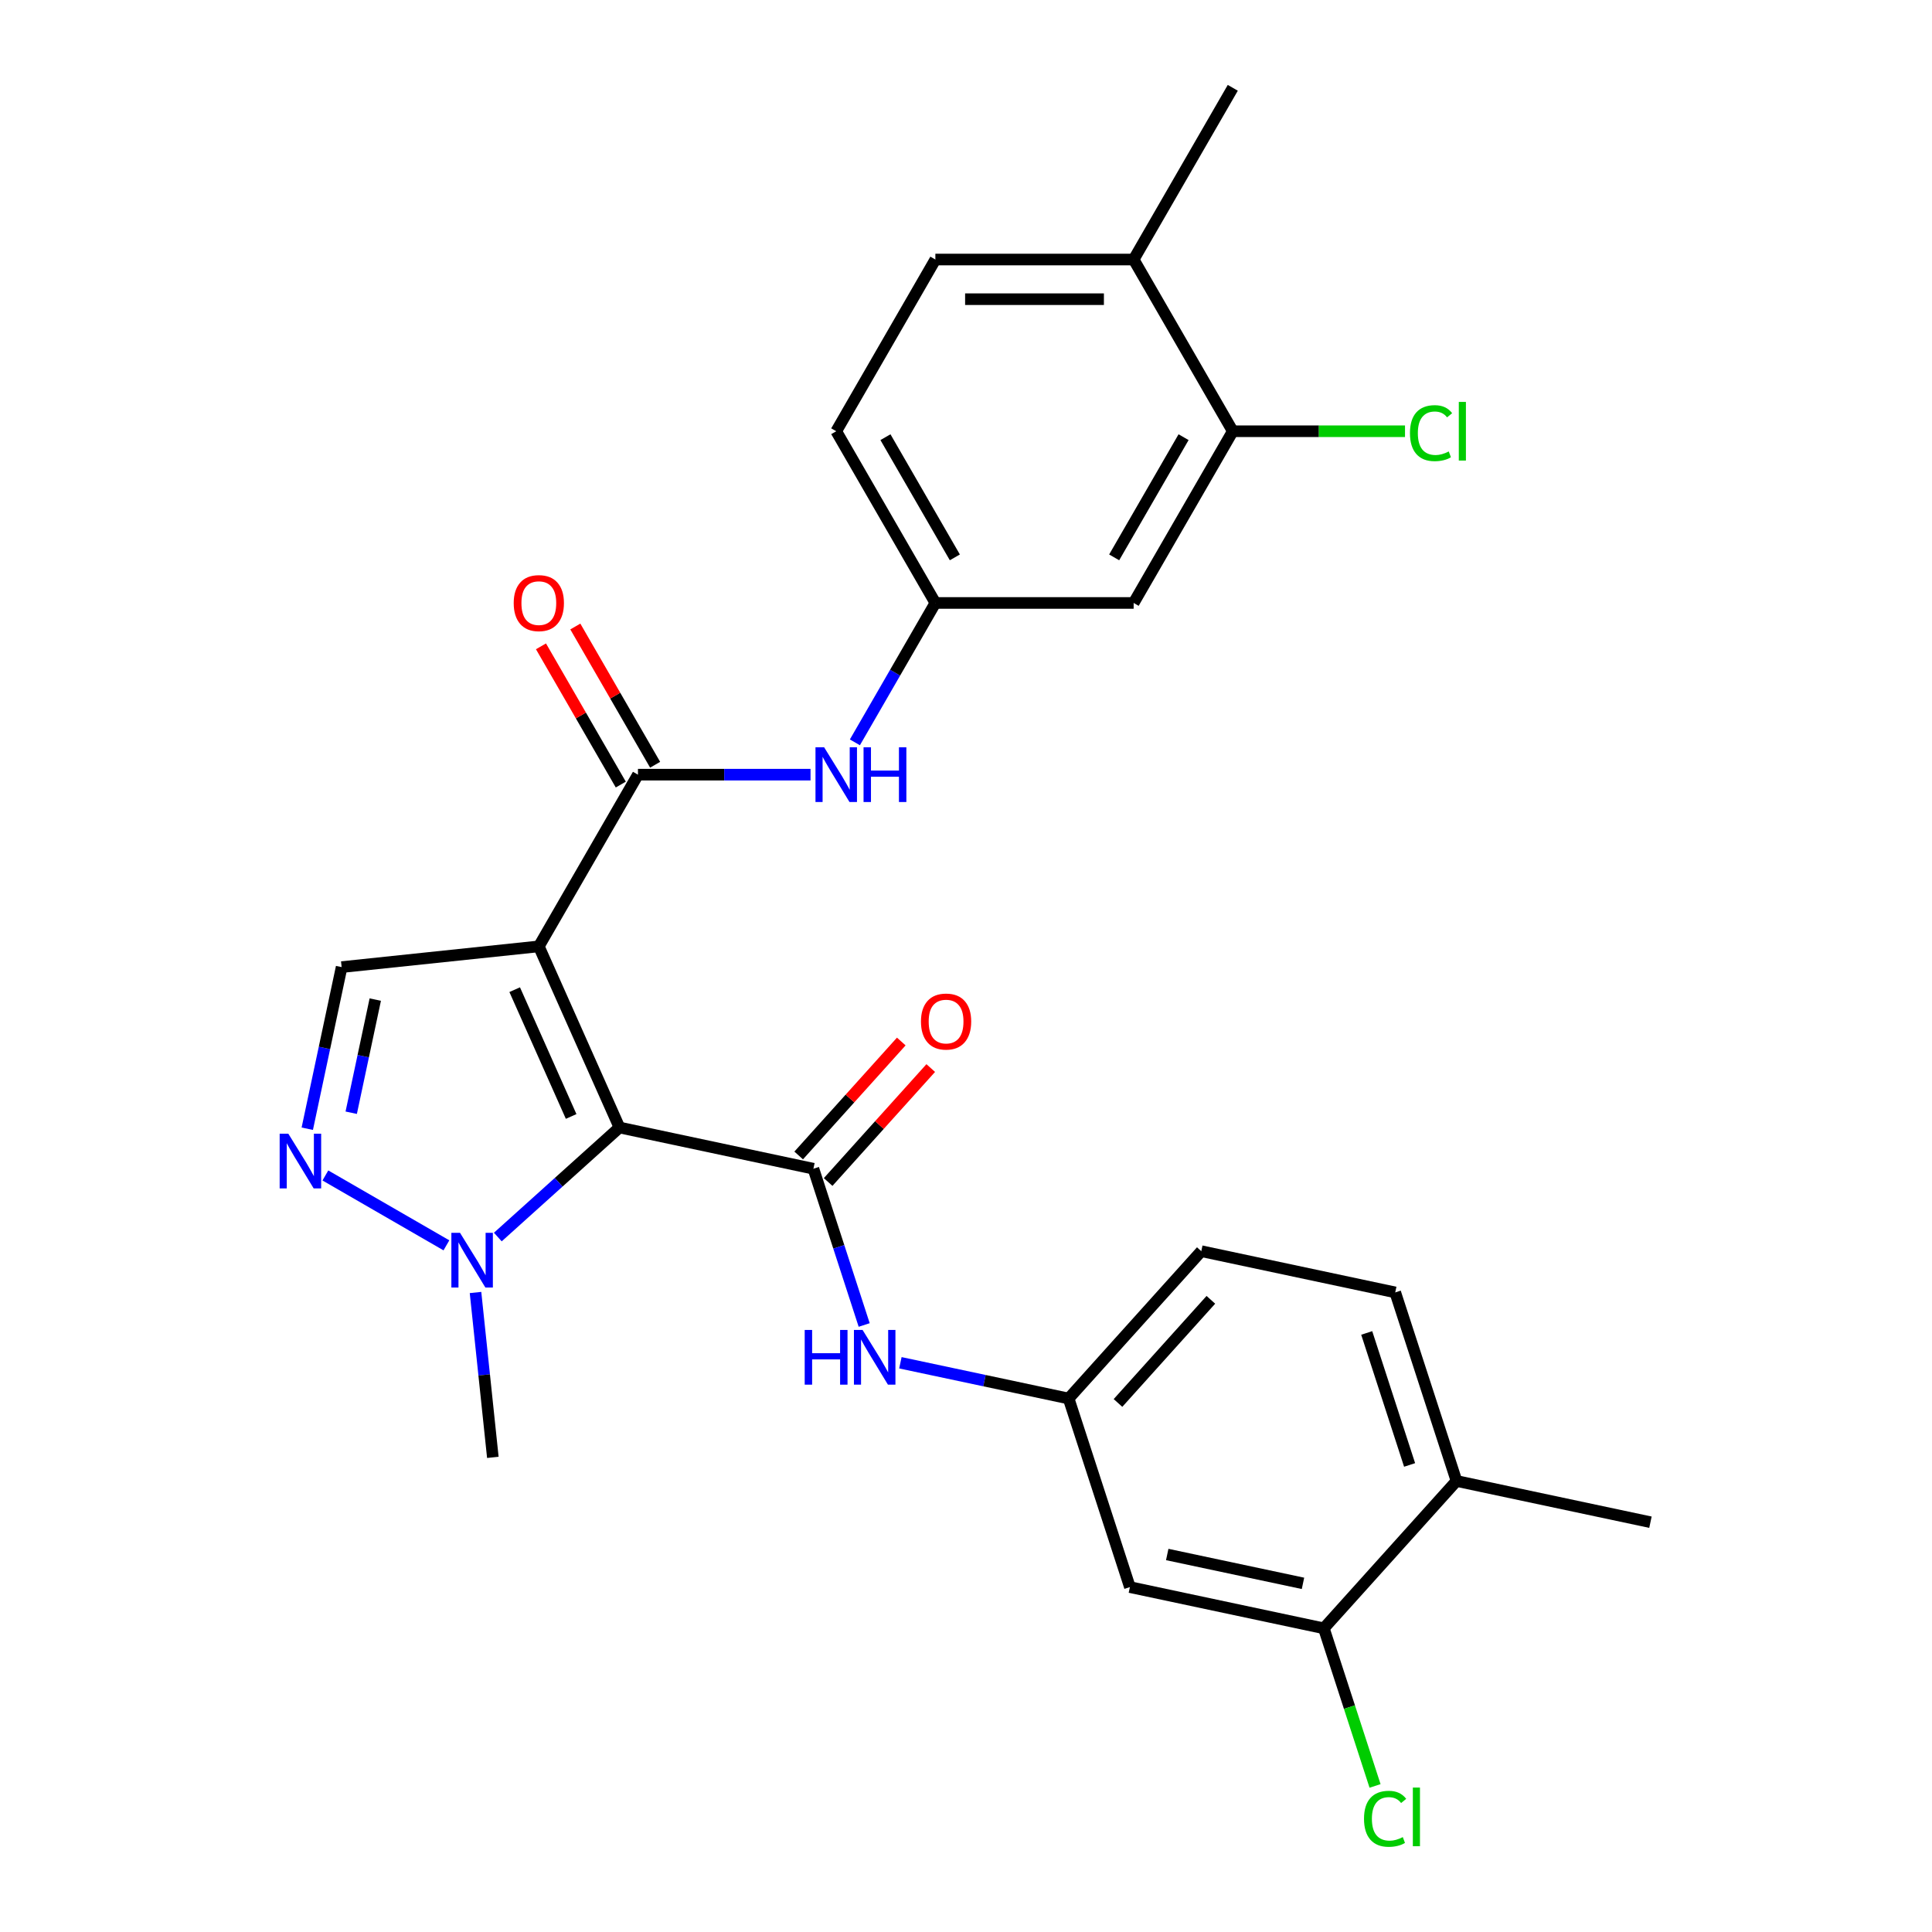 <?xml version='1.0' encoding='iso-8859-1'?>
<svg version='1.1' baseProfile='full'
              xmlns='http://www.w3.org/2000/svg'
                      xmlns:rdkit='http://www.rdkit.org/xml'
                      xmlns:xlink='http://www.w3.org/1999/xlink'
                  xml:space='preserve'
width='1000px' height='1000px' viewBox='0 0 1000 1000'>
<!-- END OF HEADER -->
<rect style='opacity:1.0;fill:#FFFFFF;stroke:none' width='1000' height='1000' x='0' y='0'> </rect>
<path class='bond-0' d='M 320.635,583.597 L 278.893,489.843' style='fill:none;fill-rule:evenodd;stroke:#000000;stroke-width:6px;stroke-linecap:butt;stroke-linejoin:miter;stroke-opacity:1' />
<path class='bond-0' d='M 295.623,577.882 L 266.403,512.254' style='fill:none;fill-rule:evenodd;stroke:#000000;stroke-width:6px;stroke-linecap:butt;stroke-linejoin:miter;stroke-opacity:1' />
<path class='bond-1' d='M 320.635,583.597 L 421.02,604.934' style='fill:none;fill-rule:evenodd;stroke:#000000;stroke-width:6px;stroke-linecap:butt;stroke-linejoin:miter;stroke-opacity:1' />
<path class='bond-3' d='M 320.635,583.597 L 289.155,611.942' style='fill:none;fill-rule:evenodd;stroke:#000000;stroke-width:6px;stroke-linecap:butt;stroke-linejoin:miter;stroke-opacity:1' />
<path class='bond-3' d='M 289.155,611.942 L 257.674,640.288' style='fill:none;fill-rule:evenodd;stroke:#0000FF;stroke-width:6px;stroke-linecap:butt;stroke-linejoin:miter;stroke-opacity:1' />
<path class='bond-2' d='M 278.893,489.843 L 330.206,400.965' style='fill:none;fill-rule:evenodd;stroke:#000000;stroke-width:6px;stroke-linecap:butt;stroke-linejoin:miter;stroke-opacity:1' />
<path class='bond-5' d='M 278.893,489.843 L 176.828,500.57' style='fill:none;fill-rule:evenodd;stroke:#000000;stroke-width:6px;stroke-linecap:butt;stroke-linejoin:miter;stroke-opacity:1' />
<path class='bond-6' d='M 421.02,604.934 L 434.159,645.374' style='fill:none;fill-rule:evenodd;stroke:#000000;stroke-width:6px;stroke-linecap:butt;stroke-linejoin:miter;stroke-opacity:1' />
<path class='bond-6' d='M 434.159,645.374 L 447.299,685.813' style='fill:none;fill-rule:evenodd;stroke:#0000FF;stroke-width:6px;stroke-linecap:butt;stroke-linejoin:miter;stroke-opacity:1' />
<path class='bond-13' d='M 428.646,611.802 L 455.199,582.312' style='fill:none;fill-rule:evenodd;stroke:#000000;stroke-width:6px;stroke-linecap:butt;stroke-linejoin:miter;stroke-opacity:1' />
<path class='bond-13' d='M 455.199,582.312 L 481.751,552.822' style='fill:none;fill-rule:evenodd;stroke:#FF0000;stroke-width:6px;stroke-linecap:butt;stroke-linejoin:miter;stroke-opacity:1' />
<path class='bond-13' d='M 413.393,598.067 L 439.945,568.578' style='fill:none;fill-rule:evenodd;stroke:#000000;stroke-width:6px;stroke-linecap:butt;stroke-linejoin:miter;stroke-opacity:1' />
<path class='bond-13' d='M 439.945,568.578 L 466.498,539.088' style='fill:none;fill-rule:evenodd;stroke:#FF0000;stroke-width:6px;stroke-linecap:butt;stroke-linejoin:miter;stroke-opacity:1' />
<path class='bond-7' d='M 330.206,400.965 L 374.867,400.965' style='fill:none;fill-rule:evenodd;stroke:#000000;stroke-width:6px;stroke-linecap:butt;stroke-linejoin:miter;stroke-opacity:1' />
<path class='bond-7' d='M 374.867,400.965 L 419.528,400.965' style='fill:none;fill-rule:evenodd;stroke:#0000FF;stroke-width:6px;stroke-linecap:butt;stroke-linejoin:miter;stroke-opacity:1' />
<path class='bond-15' d='M 339.094,395.834 L 318.439,360.058' style='fill:none;fill-rule:evenodd;stroke:#000000;stroke-width:6px;stroke-linecap:butt;stroke-linejoin:miter;stroke-opacity:1' />
<path class='bond-15' d='M 318.439,360.058 L 297.784,324.282' style='fill:none;fill-rule:evenodd;stroke:#FF0000;stroke-width:6px;stroke-linecap:butt;stroke-linejoin:miter;stroke-opacity:1' />
<path class='bond-15' d='M 321.319,406.096 L 300.663,370.32' style='fill:none;fill-rule:evenodd;stroke:#000000;stroke-width:6px;stroke-linecap:butt;stroke-linejoin:miter;stroke-opacity:1' />
<path class='bond-15' d='M 300.663,370.32 L 280.008,334.544' style='fill:none;fill-rule:evenodd;stroke:#FF0000;stroke-width:6px;stroke-linecap:butt;stroke-linejoin:miter;stroke-opacity:1' />
<path class='bond-4' d='M 231.063,644.586 L 168.412,608.415' style='fill:none;fill-rule:evenodd;stroke:#0000FF;stroke-width:6px;stroke-linecap:butt;stroke-linejoin:miter;stroke-opacity:1' />
<path class='bond-24' d='M 246.126,668.994 L 250.611,711.663' style='fill:none;fill-rule:evenodd;stroke:#0000FF;stroke-width:6px;stroke-linecap:butt;stroke-linejoin:miter;stroke-opacity:1' />
<path class='bond-24' d='M 250.611,711.663 L 255.096,754.333' style='fill:none;fill-rule:evenodd;stroke:#000000;stroke-width:6px;stroke-linecap:butt;stroke-linejoin:miter;stroke-opacity:1' />
<path class='bond-27' d='M 159.046,584.229 L 167.937,542.399' style='fill:none;fill-rule:evenodd;stroke:#0000FF;stroke-width:6px;stroke-linecap:butt;stroke-linejoin:miter;stroke-opacity:1' />
<path class='bond-27' d='M 167.937,542.399 L 176.828,500.57' style='fill:none;fill-rule:evenodd;stroke:#000000;stroke-width:6px;stroke-linecap:butt;stroke-linejoin:miter;stroke-opacity:1' />
<path class='bond-27' d='M 181.79,575.947 L 188.014,546.667' style='fill:none;fill-rule:evenodd;stroke:#0000FF;stroke-width:6px;stroke-linecap:butt;stroke-linejoin:miter;stroke-opacity:1' />
<path class='bond-27' d='M 188.014,546.667 L 194.238,517.386' style='fill:none;fill-rule:evenodd;stroke:#000000;stroke-width:6px;stroke-linecap:butt;stroke-linejoin:miter;stroke-opacity:1' />
<path class='bond-12' d='M 466.039,705.367 L 509.578,714.621' style='fill:none;fill-rule:evenodd;stroke:#0000FF;stroke-width:6px;stroke-linecap:butt;stroke-linejoin:miter;stroke-opacity:1' />
<path class='bond-12' d='M 509.578,714.621 L 553.117,723.876' style='fill:none;fill-rule:evenodd;stroke:#000000;stroke-width:6px;stroke-linecap:butt;stroke-linejoin:miter;stroke-opacity:1' />
<path class='bond-14' d='M 442.49,384.239 L 463.319,348.163' style='fill:none;fill-rule:evenodd;stroke:#0000FF;stroke-width:6px;stroke-linecap:butt;stroke-linejoin:miter;stroke-opacity:1' />
<path class='bond-14' d='M 463.319,348.163 L 484.147,312.087' style='fill:none;fill-rule:evenodd;stroke:#000000;stroke-width:6px;stroke-linecap:butt;stroke-linejoin:miter;stroke-opacity:1' />
<path class='bond-8' d='M 638.088,223.21 L 586.774,312.087' style='fill:none;fill-rule:evenodd;stroke:#000000;stroke-width:6px;stroke-linecap:butt;stroke-linejoin:miter;stroke-opacity:1' />
<path class='bond-8' d='M 612.615,226.279 L 576.696,288.493' style='fill:none;fill-rule:evenodd;stroke:#000000;stroke-width:6px;stroke-linecap:butt;stroke-linejoin:miter;stroke-opacity:1' />
<path class='bond-20' d='M 638.088,223.21 L 682.658,223.21' style='fill:none;fill-rule:evenodd;stroke:#000000;stroke-width:6px;stroke-linecap:butt;stroke-linejoin:miter;stroke-opacity:1' />
<path class='bond-20' d='M 682.658,223.21 L 727.229,223.21' style='fill:none;fill-rule:evenodd;stroke:#00CC00;stroke-width:6px;stroke-linecap:butt;stroke-linejoin:miter;stroke-opacity:1' />
<path class='bond-29' d='M 638.088,223.21 L 586.774,134.332' style='fill:none;fill-rule:evenodd;stroke:#000000;stroke-width:6px;stroke-linecap:butt;stroke-linejoin:miter;stroke-opacity:1' />
<path class='bond-9' d='M 685.215,842.817 L 584.831,821.48' style='fill:none;fill-rule:evenodd;stroke:#000000;stroke-width:6px;stroke-linecap:butt;stroke-linejoin:miter;stroke-opacity:1' />
<path class='bond-9' d='M 674.425,819.54 L 604.156,804.604' style='fill:none;fill-rule:evenodd;stroke:#000000;stroke-width:6px;stroke-linecap:butt;stroke-linejoin:miter;stroke-opacity:1' />
<path class='bond-21' d='M 685.215,842.817 L 698.469,883.607' style='fill:none;fill-rule:evenodd;stroke:#000000;stroke-width:6px;stroke-linecap:butt;stroke-linejoin:miter;stroke-opacity:1' />
<path class='bond-21' d='M 698.469,883.607 L 711.722,924.396' style='fill:none;fill-rule:evenodd;stroke:#00CC00;stroke-width:6px;stroke-linecap:butt;stroke-linejoin:miter;stroke-opacity:1' />
<path class='bond-28' d='M 685.215,842.817 L 753.886,766.551' style='fill:none;fill-rule:evenodd;stroke:#000000;stroke-width:6px;stroke-linecap:butt;stroke-linejoin:miter;stroke-opacity:1' />
<path class='bond-10' d='M 586.774,312.087 L 484.147,312.087' style='fill:none;fill-rule:evenodd;stroke:#000000;stroke-width:6px;stroke-linecap:butt;stroke-linejoin:miter;stroke-opacity:1' />
<path class='bond-11' d='M 584.831,821.48 L 553.117,723.876' style='fill:none;fill-rule:evenodd;stroke:#000000;stroke-width:6px;stroke-linecap:butt;stroke-linejoin:miter;stroke-opacity:1' />
<path class='bond-22' d='M 553.117,723.876 L 621.788,647.609' style='fill:none;fill-rule:evenodd;stroke:#000000;stroke-width:6px;stroke-linecap:butt;stroke-linejoin:miter;stroke-opacity:1' />
<path class='bond-22' d='M 578.671,726.17 L 626.741,672.783' style='fill:none;fill-rule:evenodd;stroke:#000000;stroke-width:6px;stroke-linecap:butt;stroke-linejoin:miter;stroke-opacity:1' />
<path class='bond-23' d='M 484.147,312.087 L 432.833,223.21' style='fill:none;fill-rule:evenodd;stroke:#000000;stroke-width:6px;stroke-linecap:butt;stroke-linejoin:miter;stroke-opacity:1' />
<path class='bond-23' d='M 494.226,288.493 L 458.306,226.279' style='fill:none;fill-rule:evenodd;stroke:#000000;stroke-width:6px;stroke-linecap:butt;stroke-linejoin:miter;stroke-opacity:1' />
<path class='bond-16' d='M 753.886,766.551 L 722.173,668.947' style='fill:none;fill-rule:evenodd;stroke:#000000;stroke-width:6px;stroke-linecap:butt;stroke-linejoin:miter;stroke-opacity:1' />
<path class='bond-16' d='M 729.608,758.253 L 707.409,689.93' style='fill:none;fill-rule:evenodd;stroke:#000000;stroke-width:6px;stroke-linecap:butt;stroke-linejoin:miter;stroke-opacity:1' />
<path class='bond-25' d='M 753.886,766.551 L 854.271,787.888' style='fill:none;fill-rule:evenodd;stroke:#000000;stroke-width:6px;stroke-linecap:butt;stroke-linejoin:miter;stroke-opacity:1' />
<path class='bond-17' d='M 586.774,134.332 L 484.147,134.332' style='fill:none;fill-rule:evenodd;stroke:#000000;stroke-width:6px;stroke-linecap:butt;stroke-linejoin:miter;stroke-opacity:1' />
<path class='bond-17' d='M 571.38,154.858 L 499.541,154.858' style='fill:none;fill-rule:evenodd;stroke:#000000;stroke-width:6px;stroke-linecap:butt;stroke-linejoin:miter;stroke-opacity:1' />
<path class='bond-26' d='M 586.774,134.332 L 638.088,45.455' style='fill:none;fill-rule:evenodd;stroke:#000000;stroke-width:6px;stroke-linecap:butt;stroke-linejoin:miter;stroke-opacity:1' />
<path class='bond-18' d='M 484.147,134.332 L 432.833,223.21' style='fill:none;fill-rule:evenodd;stroke:#000000;stroke-width:6px;stroke-linecap:butt;stroke-linejoin:miter;stroke-opacity:1' />
<path class='bond-19' d='M 722.173,668.947 L 621.788,647.609' style='fill:none;fill-rule:evenodd;stroke:#000000;stroke-width:6px;stroke-linecap:butt;stroke-linejoin:miter;stroke-opacity:1' />
<path  class='atom-4' d='M 238.108 638.108
L 247.388 653.108
Q 248.308 654.588, 249.788 657.268
Q 251.268 659.948, 251.348 660.108
L 251.348 638.108
L 255.108 638.108
L 255.108 666.428
L 251.228 666.428
L 241.268 650.028
Q 240.108 648.108, 238.868 645.908
Q 237.668 643.708, 237.308 643.028
L 237.308 666.428
L 233.628 666.428
L 233.628 638.108
L 238.108 638.108
' fill='#0000FF'/>
<path  class='atom-5' d='M 149.231 586.794
L 158.511 601.794
Q 159.431 603.274, 160.911 605.954
Q 162.391 608.634, 162.471 608.794
L 162.471 586.794
L 166.231 586.794
L 166.231 615.114
L 162.351 615.114
L 152.391 598.714
Q 151.231 596.794, 149.991 594.594
Q 148.791 592.394, 148.431 591.714
L 148.431 615.114
L 144.751 615.114
L 144.751 586.794
L 149.231 586.794
' fill='#0000FF'/>
<path  class='atom-7' d='M 416.513 688.379
L 420.353 688.379
L 420.353 700.419
L 434.833 700.419
L 434.833 688.379
L 438.673 688.379
L 438.673 716.699
L 434.833 716.699
L 434.833 703.619
L 420.353 703.619
L 420.353 716.699
L 416.513 716.699
L 416.513 688.379
' fill='#0000FF'/>
<path  class='atom-7' d='M 446.473 688.379
L 455.753 703.379
Q 456.673 704.859, 458.153 707.539
Q 459.633 710.219, 459.713 710.379
L 459.713 688.379
L 463.473 688.379
L 463.473 716.699
L 459.593 716.699
L 449.633 700.299
Q 448.473 698.379, 447.233 696.179
Q 446.033 693.979, 445.673 693.299
L 445.673 716.699
L 441.993 716.699
L 441.993 688.379
L 446.473 688.379
' fill='#0000FF'/>
<path  class='atom-8' d='M 426.573 386.805
L 435.853 401.805
Q 436.773 403.285, 438.253 405.965
Q 439.733 408.645, 439.813 408.805
L 439.813 386.805
L 443.573 386.805
L 443.573 415.125
L 439.693 415.125
L 429.733 398.725
Q 428.573 396.805, 427.333 394.605
Q 426.133 392.405, 425.773 391.725
L 425.773 415.125
L 422.093 415.125
L 422.093 386.805
L 426.573 386.805
' fill='#0000FF'/>
<path  class='atom-8' d='M 446.973 386.805
L 450.813 386.805
L 450.813 398.845
L 465.293 398.845
L 465.293 386.805
L 469.133 386.805
L 469.133 415.125
L 465.293 415.125
L 465.293 402.045
L 450.813 402.045
L 450.813 415.125
L 446.973 415.125
L 446.973 386.805
' fill='#0000FF'/>
<path  class='atom-14' d='M 476.69 528.748
Q 476.69 521.948, 480.05 518.148
Q 483.41 514.348, 489.69 514.348
Q 495.97 514.348, 499.33 518.148
Q 502.69 521.948, 502.69 528.748
Q 502.69 535.628, 499.29 539.548
Q 495.89 543.428, 489.69 543.428
Q 483.45 543.428, 480.05 539.548
Q 476.69 535.668, 476.69 528.748
M 489.69 540.228
Q 494.01 540.228, 496.33 537.348
Q 498.69 534.428, 498.69 528.748
Q 498.69 523.188, 496.33 520.388
Q 494.01 517.548, 489.69 517.548
Q 485.37 517.548, 483.01 520.348
Q 480.69 523.148, 480.69 528.748
Q 480.69 534.468, 483.01 537.348
Q 485.37 540.228, 489.69 540.228
' fill='#FF0000'/>
<path  class='atom-16' d='M 265.893 312.167
Q 265.893 305.367, 269.253 301.567
Q 272.613 297.767, 278.893 297.767
Q 285.173 297.767, 288.533 301.567
Q 291.893 305.367, 291.893 312.167
Q 291.893 319.047, 288.493 322.967
Q 285.093 326.847, 278.893 326.847
Q 272.653 326.847, 269.253 322.967
Q 265.893 319.087, 265.893 312.167
M 278.893 323.647
Q 283.213 323.647, 285.533 320.767
Q 287.893 317.847, 287.893 312.167
Q 287.893 306.607, 285.533 303.807
Q 283.213 300.967, 278.893 300.967
Q 274.573 300.967, 272.213 303.767
Q 269.893 306.567, 269.893 312.167
Q 269.893 317.887, 272.213 320.767
Q 274.573 323.647, 278.893 323.647
' fill='#FF0000'/>
<path  class='atom-21' d='M 729.795 224.19
Q 729.795 217.15, 733.075 213.47
Q 736.395 209.75, 742.675 209.75
Q 748.515 209.75, 751.635 213.87
L 748.995 216.03
Q 746.715 213.03, 742.675 213.03
Q 738.395 213.03, 736.115 215.91
Q 733.875 218.75, 733.875 224.19
Q 733.875 229.79, 736.195 232.67
Q 738.555 235.55, 743.115 235.55
Q 746.235 235.55, 749.875 233.67
L 750.995 236.67
Q 749.515 237.63, 747.275 238.19
Q 745.035 238.75, 742.555 238.75
Q 736.395 238.75, 733.075 234.99
Q 729.795 231.23, 729.795 224.19
' fill='#00CC00'/>
<path  class='atom-21' d='M 755.075 208.03
L 758.755 208.03
L 758.755 238.39
L 755.075 238.39
L 755.075 208.03
' fill='#00CC00'/>
<path  class='atom-22' d='M 706.009 941.402
Q 706.009 934.362, 709.289 930.682
Q 712.609 926.962, 718.889 926.962
Q 724.729 926.962, 727.849 931.082
L 725.209 933.242
Q 722.929 930.242, 718.889 930.242
Q 714.609 930.242, 712.329 933.122
Q 710.089 935.962, 710.089 941.402
Q 710.089 947.002, 712.409 949.882
Q 714.769 952.762, 719.329 952.762
Q 722.449 952.762, 726.089 950.882
L 727.209 953.882
Q 725.729 954.842, 723.489 955.402
Q 721.249 955.962, 718.769 955.962
Q 712.609 955.962, 709.289 952.202
Q 706.009 948.442, 706.009 941.402
' fill='#00CC00'/>
<path  class='atom-22' d='M 731.289 925.242
L 734.969 925.242
L 734.969 955.602
L 731.289 955.602
L 731.289 925.242
' fill='#00CC00'/>
</svg>

